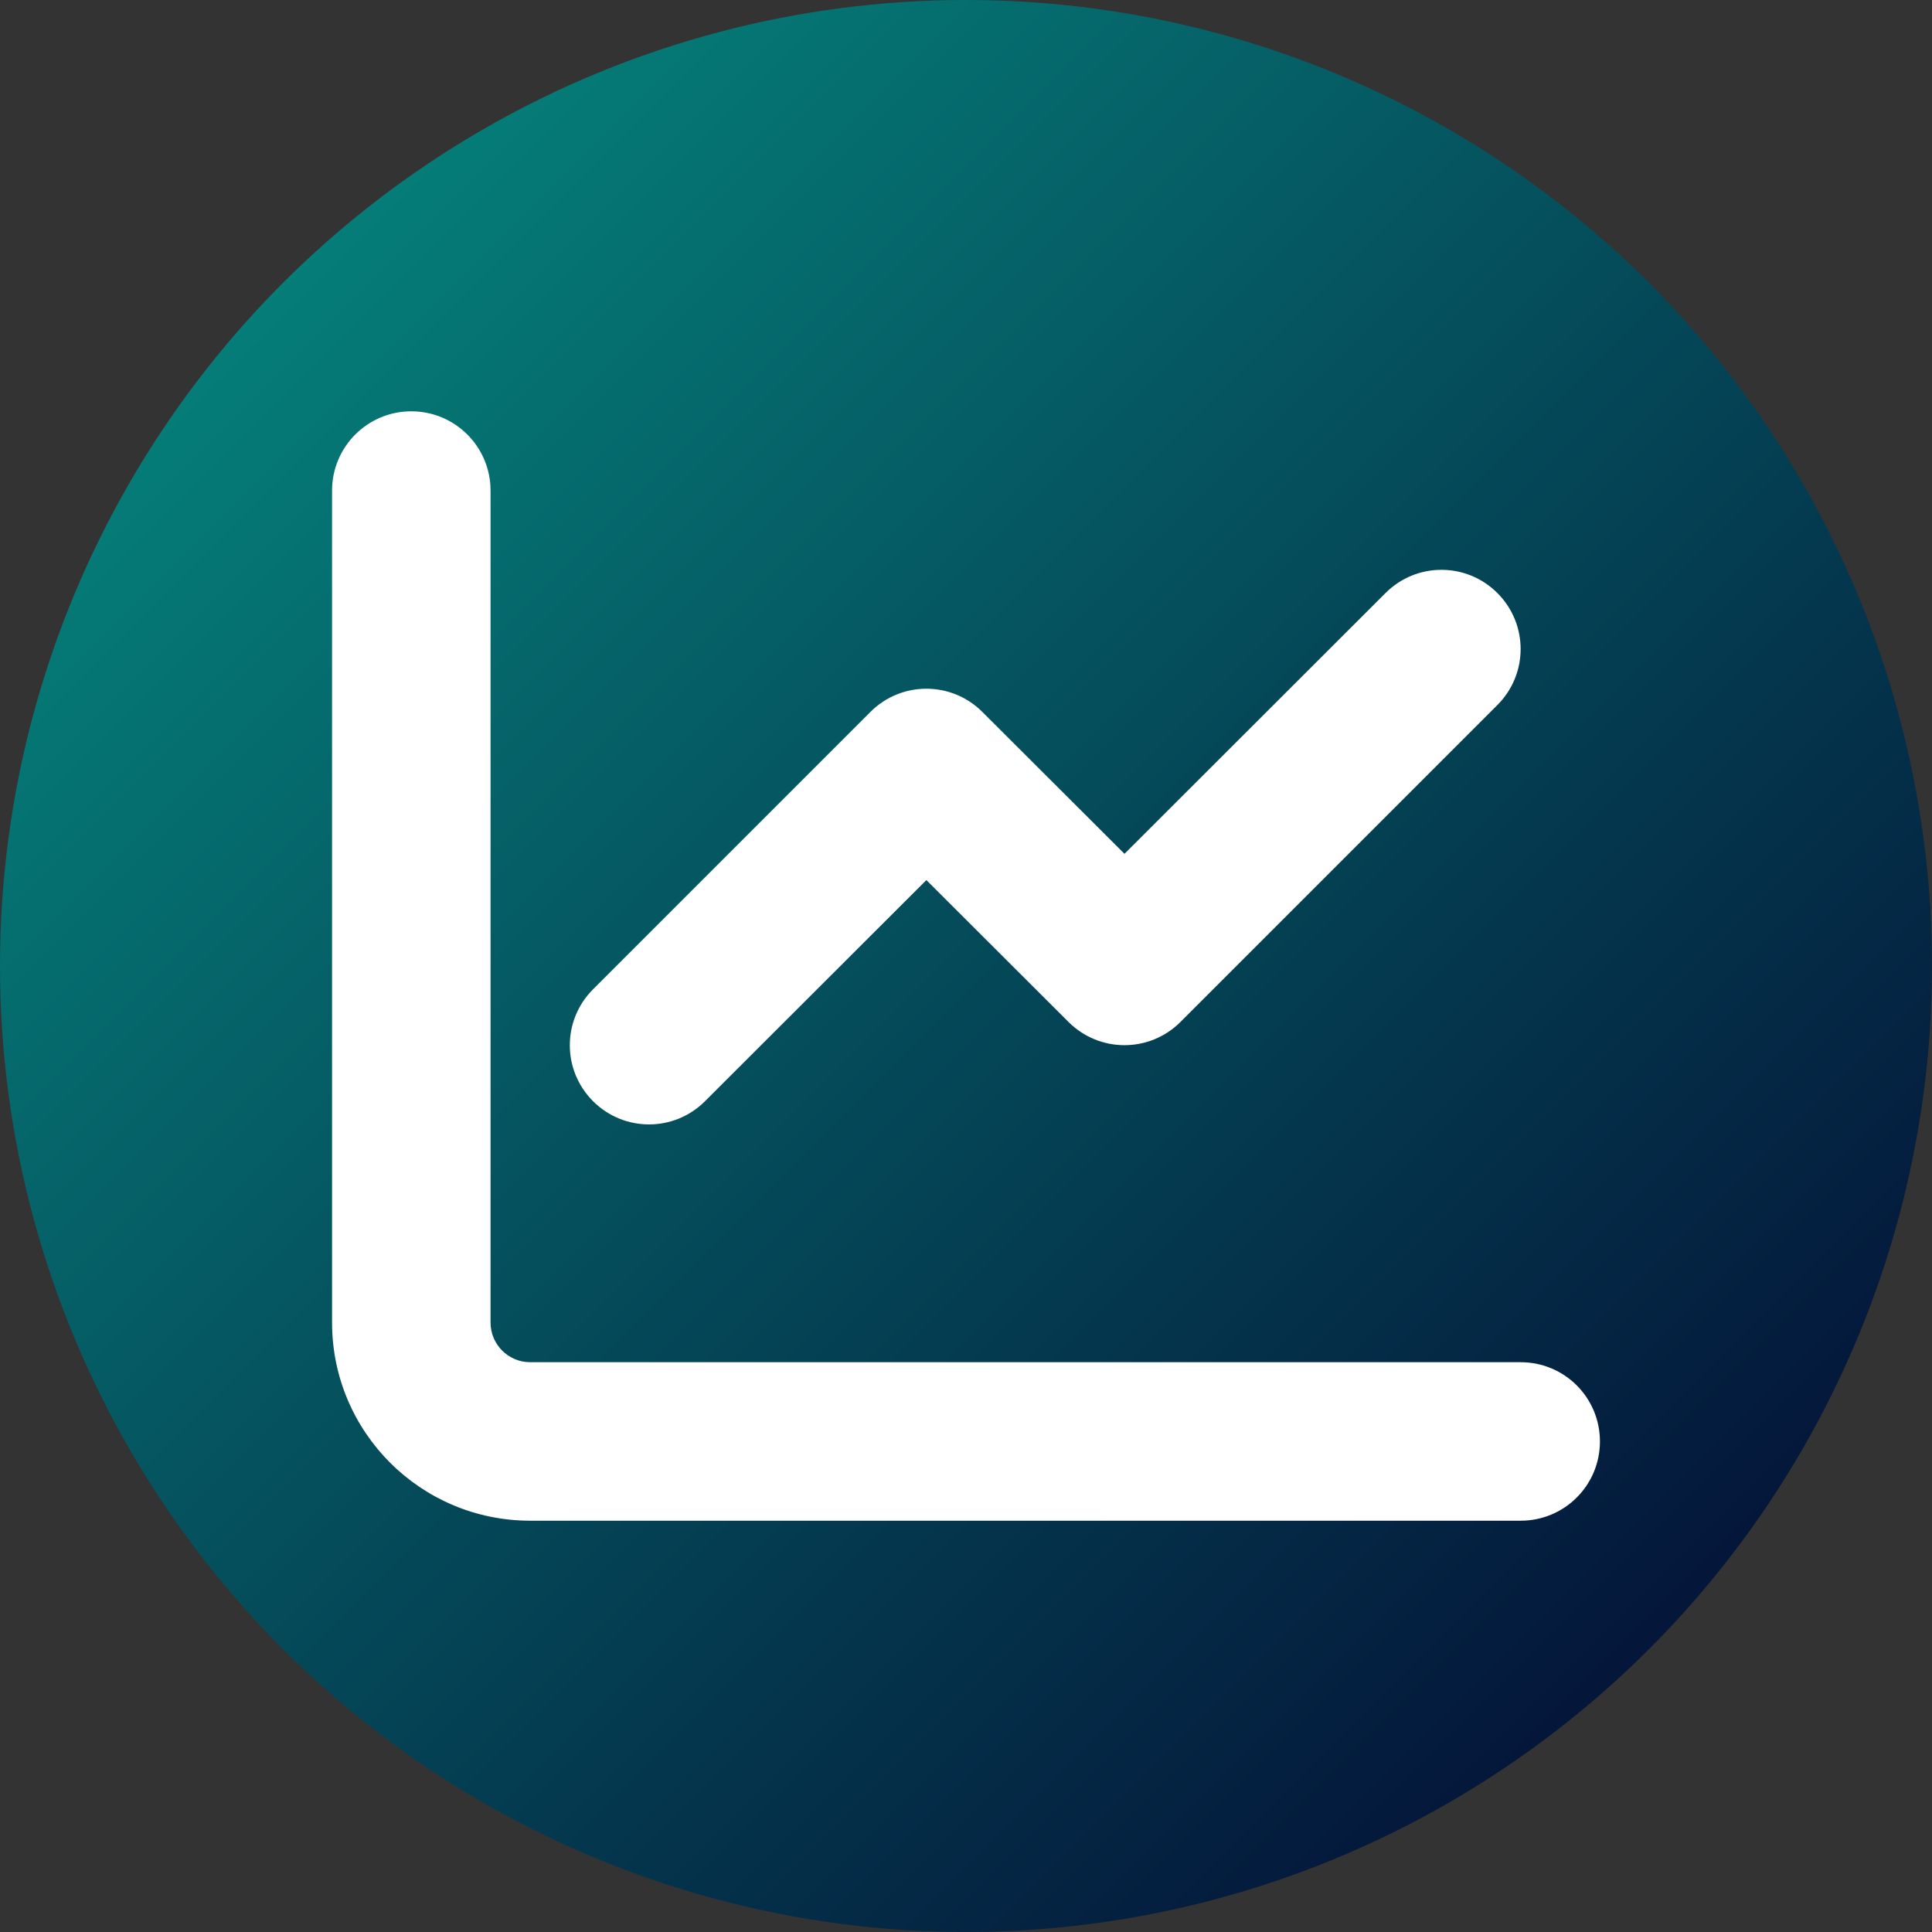 <?xml version="1.0" encoding="UTF-8"?> <svg xmlns="http://www.w3.org/2000/svg" width="512" height="512" viewBox="0 0 512 512" fill="none"><rect x="0" y="0" width="512" height="512" fill="#333333" stroke="none"/><circle cx="256" cy="256" r="256" fill="url(#paint0_linear_148_9)"></circle><path d="M130 350.5C130 356.275 134.699 361 140.5 361H403C414.616 361 424 370.384 424 382C424 393.616 414.616 403 403 403H140.5C111.507 403 88 379.506 88 350.5V130C88 118.404 97.404 109 109 109C120.596 109 130 118.404 130 130V350.5ZM312.831 270.831C304.628 279.034 291.372 279.034 283.169 270.831L245.5 233.228L186.831 291.831C178.628 300.034 165.372 300.034 157.169 291.831C148.953 283.628 148.953 270.372 157.169 262.169L230.669 188.669C238.872 180.466 252.128 180.466 260.331 188.669L298 226.272L367.169 157.169C375.372 148.953 388.628 148.953 396.831 157.169C405.034 165.372 405.034 178.628 396.831 186.831L312.831 270.831Z" fill="white"></path><defs><linearGradient id="paint0_linear_148_9" x1="0" y1="0" x2="512" y2="512" gradientUnits="userSpaceOnUse"><stop stop-color="#059285"></stop><stop offset="1" stop-color="#04012D"></stop></linearGradient></defs></svg> 